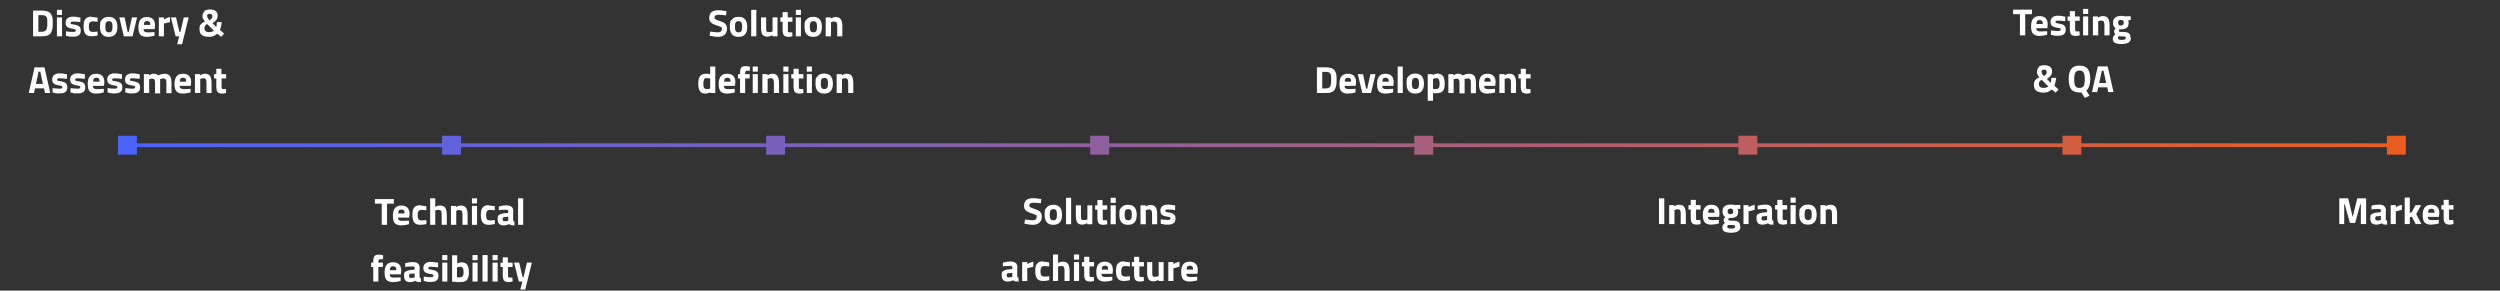 <svg viewBox="0 0 1322.2 153.7" xmlns="http://www.w3.org/2000/svg" xmlns:xlink="http://www.w3.org/1999/xlink"><rect x="0" y="0" width="1322.2" height="153.7" fill="#333333" stroke="none"/><linearGradient id="a"><stop offset="0" stop-color="#4b62fb"/><stop offset="1" stop-color="#eb5c21"/></linearGradient><linearGradient id="b" gradientTransform="matrix(1 0 0 -1 0 -1852.3)" gradientUnits="userSpaceOnUse" x1="67.4" x2="1258.4" xlink:href="#a" y1="-1929.1" y2="-1929.1"/><linearGradient id="c" gradientTransform="matrix(0 -1 -1 0 1495.8 -2412.2)" gradientUnits="userSpaceOnUse" x1="-2489" x2="-2489" xlink:href="#a" y1="1433.3" y2="222.3"/><linearGradient id="d" gradientTransform="matrix(0 -1 -1 0 1495.8 -2412.2)" gradientUnits="userSpaceOnUse" x1="-2489" x2="-2489" xlink:href="#a" y1="1426.4" y2="236.9"/><linearGradient id="e" gradientTransform="matrix(0 -1 -1 0 1495.8 -2412.2)" gradientUnits="userSpaceOnUse" x1="-2489" x2="-2489" xlink:href="#a" y1="1423.7" y2="233.7"/><linearGradient id="f" gradientTransform="matrix(0 -1 -1 0 1495.8 -2412.2)" gradientUnits="userSpaceOnUse" x1="-2489" x2="-2489" xlink:href="#a" y1="1422.3" y2="232.8"/><linearGradient id="g" gradientTransform="matrix(0 -1 -1 0 1495.8 -2412.2)" gradientUnits="userSpaceOnUse" x1="-2489" x2="-2489" xlink:href="#a" y1="1420" y2="230.5"/><linearGradient id="h" gradientTransform="matrix(0 -1 -1 0 1495.8 -2412.2)" gradientUnits="userSpaceOnUse" x1="-2489" x2="-2489" xlink:href="#a" y1="1418.3" y2="228.3"/><linearGradient id="i" gradientTransform="matrix(0 -1 -1 0 1495.8 -2412.2)" gradientUnits="userSpaceOnUse" x1="-2489" x2="-2489" xlink:href="#a" y1="1425.1" y2="235.1"/><linearGradient id="j" gradientTransform="matrix(0 -1 -1 0 1495.8 -2412.2)" gradientUnits="userSpaceOnUse" x1="-2489" x2="-2489" xlink:href="#a" y1="1421.4" y2="231.4"/><path d="m67.4 76.8h1200" fill="none" stroke="url(#b)" stroke-width="2"/><path d="m62.4 71.8h10v10h-10z" fill="url(#c)"/><path d="m233.8 71.8h10v10h-10z" fill="url(#d)"/><path d="m576.6 71.8h10v10h-10z" fill="url(#e)"/><path d="m748 71.8h10v10h-10z" fill="url(#f)"/><path d="m1090.8 71.8h10v10h-10z" fill="url(#g)"/><path d="m1262.4 71.8h10v10h-10z" fill="url(#h)"/><path d="m405.2 71.8h10v10h-10z" fill="url(#i)"/><path d="m919.4 71.8h10v10h-10z" fill="url(#j)"/><g fill="#fff"><path d="m198.3 107.7v-2.4h10v2.4h-3.6v11.2h-2.8v-11.2z"/><path d="m211.1 116.4c.3.3.8.4 1.3.4 1.2 0 2.3 0 3.3-.1h.6v1.9c-1.5.4-2.9.6-4.2.6s-2.6-.4-3.3-1.2-1-2.1-1-3.9c0-3.6 1.5-5.4 4.4-5.4s4.4 1.5 4.4 4.5l-.2 1.9h-5.9c0 .6.2 1.1.5 1.3zm2.9-3.4c0-.8-.1-1.4-.4-1.7s-.7-.5-1.3-.5-1.1.2-1.3.5c-.3.3-.4.9-.4 1.6h3.5z"/><path d="m222.3 108.7c.7 0 1.6.1 2.7.3h.5v2.2c-1.1-.1-1.8-.2-2.3-.2-.9 0-1.5.2-1.8.6s-.5 1.1-.5 2.2.1 1.8.5 2.2c.3.4.9.6 1.8.6l2.3-.2v2.1c-1.3.3-2.4.4-3.2.4-1.5 0-2.5-.4-3.2-1.2-.6-.8-1-2.2-1-4s.3-3.2 1-4 1.7-1.2 3.2-1.2z"/><path d="m230.2 118.9h-2.7v-14h2.7v4.5c.9-.5 1.7-.7 2.5-.7 1.3 0 2.3.4 2.8 1.2s.8 2 .8 3.6v5.4h-2.7v-5.4c0-.8-.1-1.5-.3-1.9s-.6-.6-1.2-.6-1 0-1.6.2h-.3v7.6z"/><path d="m241.2 118.9h-2.7v-10h2.7v.6c.9-.5 1.7-.8 2.5-.8 1.3 0 2.3.4 2.8 1.2s.8 2 .8 3.6v5.4h-2.7v-5.3c0-.9-.1-1.5-.3-1.9s-.6-.6-1.2-.6-1.1 0-1.6.3h-.2v7.6z"/><path d="m249.6 107.6v-2.7h2.7v2.7zm0 11.3v-10h2.7v10z"/><path d="m258.5 108.7c.7 0 1.6.1 2.7.3h.5v2.2c-1.1-.1-1.8-.2-2.3-.2-.9 0-1.5.2-1.8.6s-.5 1.1-.5 2.2.1 1.8.5 2.2c.3.4.9.6 1.8.6l2.3-.2v2.1c-1.3.3-2.4.4-3.2.4-1.5 0-2.5-.4-3.2-1.2-.6-.8-1-2.2-1-4s.3-3.2 1-4 1.7-1.2 3.2-1.2z"/><path d="m271.4 112v4.2c0 .3 0 .5.2.7s.2.2.5.3v2c-.8 0-1.3 0-1.7-.1-.4 0-.8-.3-1.2-.6-1 .5-1.9.7-2.9.7-2.1 0-3.1-1.1-3.1-3.3s.3-1.8.9-2.3c.6-.4 1.5-.7 2.6-.8l2.1-.2v-.6c0-.4 0-.7-.3-.9-.2-.2-.5-.2-.9-.2l-3.8.2v-1.9c1.3-.4 2.7-.6 4-.6s2.2.3 2.8.8.9 1.4.9 2.6zm-4.5 2.7c-.7 0-1.1.5-1.1 1.2s.3 1.1 1 1.1 1.1 0 1.7-.2h.3v-2.2l-1.8.2z"/><path d="m274 118.9v-14h2.7v14z"/><path d="m200.1 141.2v7.7h-2.7v-7.7h-1.1v-2.3h1.1v-.4c0-1.4.2-2.4.6-3s1.2-.8 2.3-.8 1.1 0 1.9.2h.4v2.2c-.6 0-1.1 0-1.5 0s-.7.1-.8.3-.2.6-.2 1.1v.4h2.4v2.3z"/><path d="m206.7 146.4c.3.3.8.4 1.3.4 1.2 0 2.3 0 3.3-.1h.6v1.9c-1.5.4-2.9.6-4.2.6s-2.6-.4-3.3-1.2-1-2.1-1-3.9c0-3.6 1.5-5.4 4.4-5.4s4.4 1.5 4.4 4.5l-.2 1.9h-5.9c0 .6.2 1.1.5 1.3zm2.9-3.4c0-.8-.1-1.4-.4-1.7s-.7-.5-1.3-.5-1.1.2-1.3.5c-.3.3-.4.9-.4 1.6h3.5z"/><path d="m221.9 142v4.2c0 .3 0 .5.2.7s.2.2.5.3v2c-.8 0-1.3 0-1.7-.1-.4 0-.8-.3-1.2-.6-1 .5-1.9.7-2.9.7-2.1 0-3.1-1.1-3.1-3.3s.3-1.8.9-2.3c.6-.4 1.5-.7 2.6-.8l2.1-.2v-.6c0-.4 0-.7-.3-.9-.2-.2-.5-.2-.9-.2l-3.8.2v-1.9c1.3-.4 2.7-.6 4-.6s2.2.3 2.8.8.9 1.4.9 2.6zm-4.5 2.7c-.7 0-1.1.5-1.1 1.2s.3 1.1 1 1.1 1.1 0 1.7-.2h.3v-2.2l-1.8.2z"/><path d="m231.6 141.4c-1.7-.2-2.8-.3-3.5-.3s-1.1 0-1.3.2-.3.3-.3.6.1.4.4.5.9.2 2 .4 1.8.5 2.3 1c.5.4.7 1.2.7 2.1 0 2.2-1.3 3.2-4 3.2s-1.9-.1-3.2-.4h-.6c0-.1 0-2.4 0-2.4 1.7.2 2.8.3 3.5.3s1.1 0 1.3-.2c.2-.1.4-.3.4-.6s-.1-.4-.4-.6c-.2-.1-.9-.3-1.9-.4-1-.2-1.8-.5-2.3-.9s-.8-1.2-.8-2.2.4-1.9 1.1-2.4 1.6-.8 2.8-.8 1.9.1 3.2.4h.7v2.3z"/><path d="m233.9 137.6v-2.7h2.7v2.7zm0 11.3v-10h2.7v10z"/><path d="m243.9 138.7c1.4 0 2.4.4 3.1 1.2.6.8 1 2.1 1 4.1s-.4 3.3-1.1 4.1-2 1.1-3.9 1.1-1.6 0-3.1-.2h-.8v-14h2.7v4.3c.9-.4 1.6-.5 2.2-.5zm-1 8c.9 0 1.5-.2 1.8-.6s.5-1.2.5-2.3c0-1.8-.6-2.7-1.7-2.7s-1 0-1.5.2h-.3v5.4z"/><path d="m249.9 137.6v-2.7h2.7v2.7zm0 11.3v-10h2.7v10z"/><path d="m255.2 148.9v-14h2.7v14z"/><path d="m260.5 137.6v-2.7h2.7v2.7zm0 11.3v-10h2.7v10z"/><path d="m271.2 141.2h-2.5v4.1.9c0 .2 0 .3.2.4.1.1.3.2.6.2h1.5s.1 2.1.1 2.1c-.9.2-1.6.3-2 .3-1.2 0-2-.3-2.5-.8-.4-.5-.7-1.5-.7-3v-4.2h-1.2v-2.3h1.2v-2.8h2.7v2.8h2.5v2.3z"/><path d="m272 138.9h2.6l1.8 7.7h.5l1.8-7.7h2.6l-3.5 14.2h-2.6l1.1-4.2h-1.9l-2.5-10z"/><path d="m380.1 7.8c-1.5 0-2.2.5-2.2 1.4s.2.8.5 1 1.2.6 2.5 1 2.3.9 2.8 1.5.8 1.4.8 2.5-.4 2.5-1.3 3.2-2 1.1-3.4 1.1-2.3-.2-3.8-.5h-.7c0-.1.3-2.3.3-2.3 1.8.2 3.2.4 4.1.4 1.4 0 2.1-.6 2.1-1.8s-.2-.8-.5-1-1-.5-2-.8c-1.5-.4-2.6-1-3.3-1.6-.6-.6-.9-1.5-.9-2.5s.4-2.4 1.2-3 2-1 3.4-1 2.2.1 3.8.4h.7c0 .1-.2 2.3-.2 2.3-1.9-.2-3.2-.3-4-.3z"/><path d="m387.1 10.3c.7-.9 1.9-1.4 3.5-1.4s2.8.5 3.5 1.4 1.1 2.2 1.1 3.9c0 3.5-1.5 5.3-4.6 5.3s-4.6-1.8-4.6-5.3.4-2.9 1.1-3.9zm2 6.1c.3.5.8.7 1.5.7s1.2-.2 1.5-.7.4-1.2.4-2.3-.1-1.8-.4-2.2c-.3-.5-.8-.7-1.5-.7s-1.2.2-1.5.7-.4 1.2-.4 2.2.1 1.8.4 2.3z"/><path d="m397.3 19.2v-14h2.7v14z"/><path d="m408.5 9.2h2.7v10h-2.7v-.6c-1 .5-1.8.8-2.5.8-1.4 0-2.3-.4-2.8-1.2s-.7-2-.7-3.8v-5.2h2.7v5.3c0 1 0 1.7.2 2 .2.4.5.5 1.2.5s1.1 0 1.7-.3h.3v-7.6z"/><path d="m419.2 11.5h-2.5v4.1.9c0 .2 0 .3.2.4.1.1.3.2.6.2h1.5s.1 2.1.1 2.1c-.9.2-1.6.3-2 .3-1.2 0-2-.3-2.5-.8-.4-.5-.7-1.5-.7-3v-4.2h-1.2v-2.3h1.2v-2.8h2.7v2.8h2.5v2.3z"/><path d="m420.9 7.9v-2.7h2.7v2.7zm0 11.3v-10h2.7v10z"/><path d="m426.6 10.3c.7-.9 1.9-1.4 3.5-1.4s2.8.5 3.5 1.4 1.1 2.2 1.1 3.9c0 3.5-1.5 5.3-4.6 5.3s-4.6-1.8-4.6-5.3.4-2.9 1.1-3.9zm2.1 6.1c.3.5.8.7 1.5.7s1.2-.2 1.5-.7.4-1.2.4-2.3-.1-1.8-.4-2.2c-.3-.5-.8-.7-1.5-.7s-1.2.2-1.5.7-.4 1.2-.4 2.2.1 1.8.4 2.3z"/><path d="m439.4 19.2h-2.7v-10h2.7v.6c.9-.5 1.7-.8 2.5-.8 1.3 0 2.3.4 2.8 1.2s.8 2 .8 3.6v5.4h-2.7v-5.3c0-.9-.1-1.5-.3-1.9s-.6-.6-1.2-.6-1.1 0-1.6.3h-.2v7.6z"/><path d="m378.3 35.2v14h-2.7v-.4c-.9.4-1.7.7-2.4.7-1.5 0-2.5-.4-3-1.3-.6-.8-.9-2.2-.9-4s.3-3.1 1-4c.7-.8 1.7-1.2 3.1-1.2s1 0 1.8.2h.4v-4zm-3 11.6h.3v-5.3c-.7-.1-1.4-.2-2-.2-1.1 0-1.6 1-1.6 2.9s.1 1.8.4 2.2c.2.4.6.7 1.2.7s1.1 0 1.8-.2z"/><path d="m383.4 46.7c.3.3.8.4 1.3.4 1.2 0 2.3 0 3.3-.1h.6v1.9c-1.5.4-2.9.6-4.2.6s-2.6-.4-3.3-1.2-1-2.1-1-3.9c0-3.6 1.5-5.4 4.4-5.4s4.4 1.5 4.4 4.5l-.2 1.9h-5.9c0 .6.2 1.1.5 1.3zm3-3.4c0-.8-.1-1.4-.4-1.7s-.7-.5-1.3-.5-1.1.2-1.3.5c-.3.3-.4.9-.4 1.6h3.5z"/><path d="m394.1 41.5v7.7h-2.7v-7.7h-1.1v-2.3h1.1v-.4c0-1.4.2-2.4.6-3s1.2-.8 2.3-.8 1.1 0 1.9.2h.4v2.2c-.6 0-1.1 0-1.5 0s-.7.1-.8.3-.2.6-.2 1.1v.4h2.4v2.3z"/><path d="m398.1 37.9v-2.7h2.7v2.7zm0 11.3v-10h2.7v10z"/><path d="m405.9 49.2h-2.7v-10h2.7v.6c.9-.5 1.7-.8 2.5-.8 1.3 0 2.3.4 2.8 1.2s.8 2 .8 3.6v5.4h-2.7v-5.3c0-.9-.1-1.5-.3-1.9s-.6-.6-1.2-.6-1.1 0-1.6.3h-.2v7.6z"/><path d="m414.3 37.9v-2.7h2.7v2.7zm0 11.3v-10h2.7v10z"/><path d="m425 41.5h-2.5v4.1.9c0 .2 0 .3.2.4.1.1.3.2.6.2h1.5s.1 2.1.1 2.1c-.9.2-1.6.3-2 .3-1.2 0-2-.3-2.5-.8-.4-.5-.7-1.5-.7-3v-4.2h-1.2v-2.3h1.2v-2.8h2.7v2.8h2.5v2.3z"/><path d="m426.7 37.9v-2.7h2.7v2.7zm0 11.3v-10h2.7v10z"/><path d="m432.4 40.3c.7-.9 1.9-1.4 3.5-1.4s2.8.5 3.5 1.4 1.1 2.2 1.1 3.9c0 3.5-1.5 5.3-4.6 5.3s-4.6-1.8-4.6-5.3.4-2.9 1.1-3.9zm2.1 6.1c.3.5.8.7 1.5.7s1.2-.2 1.5-.7.4-1.2.4-2.3-.1-1.8-.4-2.2c-.3-.5-.8-.7-1.5-.7s-1.2.2-1.5.7-.4 1.2-.4 2.2.1 1.8.4 2.3z"/><path d="m445.2 49.2h-2.7v-10h2.7v.6c.9-.5 1.7-.8 2.5-.8 1.3 0 2.3.4 2.8 1.2s.8 2 .8 3.6v5.4h-2.7v-5.3c0-.9-.1-1.5-.3-1.9s-.6-.6-1.2-.6-1.1 0-1.6.3h-.2v7.6z"/><path d="m22.1 19.2h-4.6v-13.6h4.6c1.2 0 2.1.1 2.9.4.8.2 1.4.7 1.8 1.2s.7 1.2.9 2 .2 1.8.2 3 0 2.2-.2 3c-.1.8-.4 1.5-.8 2.2-.4.6-1 1.1-1.8 1.4s-1.8.4-3 .4zm2.9-5.4c0-.4 0-1 0-1.8s0-1.4 0-1.8c0-.5-.2-.9-.4-1.2s-.5-.6-.9-.8c-.4-.1-.9-.2-1.6-.2h-1.8v8.8h1.8c1 0 1.7-.3 2.2-.8.4-.4.6-1.2.7-2.2z"/><path d="m30.1 7.9v-2.7h2.7v2.7zm0 11.3v-10h2.7v10z"/><path d="m42.4 11.7c-1.7-.2-2.8-.3-3.5-.3s-1.1 0-1.3.2-.3.3-.3.6.1.4.4.5.9.2 2 .4 1.8.5 2.3 1c.5.4.7 1.2.7 2.1 0 2.2-1.3 3.2-4 3.2s-1.9-.1-3.2-.4h-.6c0-.1 0-2.4 0-2.4 1.7.2 2.8.3 3.5.3s1.1 0 1.3-.2c.2-.1.4-.3.4-.6s-.1-.4-.4-.6c-.2-.1-.9-.3-1.9-.4-1-.2-1.8-.5-2.3-.9s-.8-1.2-.8-2.2.4-1.9 1.1-2.4 1.6-.8 2.8-.8 1.9.1 3.2.4h.7v2.3z"/><path d="m48.4 9c.7 0 1.6.1 2.7.3h.5v2.2c-1.1-.1-1.8-.2-2.3-.2-.9 0-1.5.2-1.8.6s-.5 1.1-.5 2.2.1 1.8.5 2.2c.3.4.9.6 1.8.6l2.3-.2v2.1c-1.3.3-2.4.4-3.2.4-1.5 0-2.5-.4-3.2-1.2-.6-.8-1-2.2-1-4s.3-3.2 1-4 1.7-1.2 3.2-1.2z"/><path d="m54 10.3c.7-.9 1.9-1.4 3.5-1.4s2.8.5 3.5 1.4 1.1 2.2 1.1 3.9c0 3.5-1.5 5.3-4.6 5.3s-4.6-1.8-4.6-5.3.4-2.9 1.1-3.9zm2.1 6.1c.3.5.8.7 1.5.7s1.2-.2 1.5-.7.4-1.2.4-2.3-.1-1.8-.4-2.2c-.3-.5-.8-.7-1.5-.7s-1.2.2-1.5.7-.4 1.2-.4 2.2.1 1.8.4 2.3z"/><path d="m63.1 9.2h2.8l1.6 7.7h.6l1.7-7.7h2.7l-2.4 10h-4.6z"/><path d="m76.5 16.7c.3.3.8.4 1.3.4 1.2 0 2.3 0 3.3-.1h.6v1.9c-1.5.4-2.9.6-4.2.6s-2.6-.4-3.3-1.2-1-2.1-1-3.9c0-3.6 1.5-5.4 4.4-5.4s4.4 1.5 4.4 4.5l-.2 1.9h-5.9c0 .6.2 1.1.5 1.3zm3-3.4c0-.8-.1-1.4-.4-1.7s-.7-.5-1.3-.5-1.1.2-1.3.5c-.3.3-.4.9-.4 1.6h3.5z"/><path d="m84 19.2v-10h2.7v1.1c1.1-.7 2.2-1.1 3.2-1.3v2.7c-1.1.2-2 .5-2.8.7h-.4v6.8z"/><path d="m90.5 9.2h2.6l1.8 7.7h.5l1.8-7.7h2.6l-3.5 14.2h-2.6l1.1-4.2h-1.9l-2.5-10z"/><path d="m108 5.8c.7-.5 1.8-.8 3-.8s2.3.3 3 .8c.7.6 1.1 1.3 1.1 2.3s-.2 1.7-.6 2.3c-.4.5-1.1 1.2-2.1 1.9l2 2c0-.2.2-.6.2-1.2s.1-1 .1-1.4h2.6c-.2 1.6-.5 3-1 4.1l2.2 2-1.5 1.7-2.1-1.7c-.5.5-1.1.9-1.8 1.2s-1.5.5-2.3.5c-1.9 0-3.3-.4-4.1-1-.8-.7-1.2-1.7-1.2-3.1s.2-1.9.7-2.5 1.2-1.1 2.2-1.5c-.5-.7-.9-1.2-1.1-1.6s-.2-1-.2-1.6.4-1.7 1.1-2.2zm2.4 11.2c.5 0 1.1 0 1.6-.2s.9-.3 1.1-.6l-3.5-3.5c-1 .5-1.5 1.2-1.5 2.3s.8 2 2.3 2zm-.8-8.4c0 .5.3 1.1.9 1.8l.3.4c.5-.4.9-.8 1.2-1.1.2-.3.3-.7.3-1.1 0-.8-.5-1.3-1.4-1.3s-1.4.4-1.4 1.3z"/><path d="m15.2 49.2 3.1-13.6h5.2l3.1 13.6h-2.8l-.5-2.5h-4.8l-.5 2.5zm5.2-11.3-1.4 6.5h3.7l-1.4-6.5h-1z"/><path d="m35.3 41.7c-1.7-.2-2.8-.3-3.5-.3s-1.1 0-1.3.2-.3.3-.3.6.1.4.4.5.9.2 2 .4 1.8.5 2.3 1c.5.4.7 1.2.7 2.1 0 2.2-1.3 3.2-4 3.2s-1.9-.1-3.2-.4h-.6c0-.1 0-2.4 0-2.4 1.7.2 2.8.3 3.5.3s1.1 0 1.3-.2c.2-.1.4-.3.4-.6s-.1-.4-.4-.6c-.2-.1-.9-.3-1.9-.4-1-.2-1.8-.5-2.3-.9s-.8-1.2-.8-2.2.4-1.9 1.1-2.4 1.6-.8 2.8-.8 1.9.1 3.2.4h.7v2.3z"/><path d="m44.8 41.7c-1.7-.2-2.8-.3-3.5-.3s-1.1 0-1.3.2-.3.3-.3.6.1.4.4.5.9.2 2 .4 1.8.5 2.3 1c.5.4.7 1.2.7 2.1 0 2.2-1.3 3.2-4 3.2s-1.9-.1-3.2-.4h-.6c0-.1 0-2.4 0-2.4 1.7.2 2.8.3 3.5.3s1.1 0 1.3-.2c.2-.1.4-.3.4-.6s-.1-.4-.4-.6c-.2-.1-.9-.3-1.9-.4-1-.2-1.8-.5-2.3-.9s-.8-1.2-.8-2.2.4-1.9 1.1-2.4 1.6-.8 2.8-.8 1.9.1 3.2.4h.7v2.3z"/><path d="m49.7 46.7c.3.3.8.4 1.3.4 1.2 0 2.3 0 3.3-.1h.6v1.9c-1.5.4-2.9.6-4.2.6s-2.6-.4-3.3-1.2-1-2.1-1-3.9c0-3.6 1.5-5.4 4.4-5.4s4.4 1.5 4.4 4.5l-.2 1.9h-5.9c0 .6.2 1.1.5 1.3zm3-3.4c0-.8-.1-1.4-.4-1.7s-.7-.5-1.3-.5-1.1.2-1.3.5c-.3.3-.4.9-.4 1.6h3.5z"/><path d="m64.4 41.7c-1.7-.2-2.8-.3-3.5-.3s-1.1 0-1.3.2-.3.3-.3.6.1.4.4.5.9.2 2 .4 1.8.5 2.3 1c.5.4.7 1.2.7 2.1 0 2.2-1.3 3.2-4 3.2s-1.9-.1-3.2-.4h-.6c0-.1 0-2.4 0-2.4 1.7.2 2.8.3 3.5.3s1.1 0 1.3-.2c.2-.1.4-.3.4-.6s-.1-.4-.4-.6c-.2-.1-.9-.3-1.9-.4-1-.2-1.8-.5-2.3-.9s-.8-1.2-.8-2.2.4-1.9 1.1-2.4 1.6-.8 2.8-.8 1.9.1 3.2.4h.7v2.3z"/><path d="m73.8 41.7c-1.7-.2-2.8-.3-3.5-.3s-1.1 0-1.3.2-.3.3-.3.6.1.4.4.5.9.2 2 .4 1.8.5 2.3 1c.5.4.7 1.2.7 2.1 0 2.2-1.3 3.2-4 3.2s-1.9-.1-3.2-.4h-.6c0-.1 0-2.4 0-2.4 1.7.2 2.8.3 3.5.3s1.1 0 1.3-.2c.2-.1.4-.3.4-.6s-.1-.4-.4-.6c-.2-.1-.9-.3-1.9-.4-1-.2-1.8-.5-2.3-.9s-.8-1.2-.8-2.2.4-1.9 1.1-2.4 1.6-.8 2.8-.8 1.9.1 3.2.4h.7v2.3z"/><path d="m78.8 49.2h-2.7v-10h2.7v.6c.9-.5 1.7-.8 2.4-.8 1.1 0 1.9.3 2.5.9 1.2-.6 2.3-.9 3.4-.9s2.2.4 2.8 1.2c.5.8.8 2 .8 3.7v5.4h-2.7v-5.3c0-.9 0-1.5-.3-1.9-.2-.4-.6-.6-1.1-.6s-.9 0-1.6.3h-.3v2.4 5.2h-2.7v-5.1c0-1 0-1.7-.3-2.1-.2-.4-.6-.6-1.1-.6s-1 0-1.5.3h-.2v7.6z"/><path d="m95.6 46.7c.3.3.8.4 1.3.4 1.2 0 2.3 0 3.3-.1h.6v1.9c-1.5.4-2.9.6-4.2.6s-2.6-.4-3.3-1.2-1-2.1-1-3.9c0-3.6 1.5-5.4 4.4-5.4s4.4 1.5 4.4 4.5l-.2 1.9h-5.9c0 .6.2 1.1.5 1.3zm2.9-3.4c0-.8-.1-1.4-.4-1.7s-.7-.5-1.3-.5-1.1.2-1.3.5c-.3.3-.4.9-.4 1.6h3.5z"/><path d="m105.8 49.2h-2.7v-10h2.7v.6c.9-.5 1.7-.8 2.5-.8 1.3 0 2.3.4 2.8 1.2s.8 2 .8 3.6v5.4h-2.7v-5.3c0-.9-.1-1.5-.3-1.9s-.6-.6-1.2-.6-1.1 0-1.6.3h-.2v7.6z"/><path d="m119.7 41.5h-2.5v4.1.9c0 .2 0 .3.2.4.1.1.3.2.6.2h1.5s.1 2.1.1 2.1c-.9.2-1.6.3-2 .3-1.2 0-2-.3-2.5-.8-.4-.5-.7-1.5-.7-3v-4.2h-1.2v-2.3h1.2v-2.8h2.7v2.8h2.5v2.3z"/><path d="m546.6 107.2c-1.5 0-2.2.5-2.2 1.4s.2.8.5 1 1.2.6 2.5 1 2.3.9 2.8 1.5.8 1.4.8 2.5-.4 2.5-1.3 3.2-2 1.1-3.4 1.1-2.3-.2-3.8-.5h-.7c0-.1.3-2.3.3-2.3 1.8.2 3.2.4 4.1.4 1.4 0 2.1-.6 2.1-1.8s-.2-.8-.5-1-1-.5-2-.8c-1.5-.4-2.6-1-3.3-1.6-.6-.6-.9-1.5-.9-2.5s.4-2.4 1.2-3 2-1 3.4-1 2.2.1 3.8.4h.7c0 .1-.2 2.3-.2 2.3-1.9-.2-3.2-.3-4-.3z"/><path d="m553.6 109.7c.7-.9 1.9-1.4 3.5-1.4s2.8.5 3.5 1.4 1.1 2.2 1.1 3.9c0 3.5-1.5 5.3-4.6 5.3s-4.6-1.8-4.6-5.3.4-2.9 1.1-3.9zm2 6.1c.3.5.8.7 1.5.7s1.2-.2 1.5-.7.4-1.2.4-2.3-.1-1.8-.4-2.2c-.3-.5-.8-.7-1.5-.7s-1.2.2-1.5.7-.4 1.2-.4 2.2.1 1.8.4 2.3z"/><path d="m563.8 118.6v-14h2.7v14z"/><path d="m575 108.6h2.7v10h-2.7v-.6c-1 .5-1.8.8-2.5.8-1.4 0-2.3-.4-2.8-1.2s-.7-2-.7-3.8v-5.2h2.7v5.3c0 1 0 1.7.2 2 .2.4.5.5 1.2.5s1.1 0 1.7-.3h.3v-7.6z"/><path d="m585.7 110.9h-2.5v4.1.9c0 .2 0 .3.2.4.1.1.3.2.6.2h1.5s.1 2.1.1 2.1c-.9.2-1.6.3-2 .3-1.2 0-2-.3-2.5-.8-.4-.5-.7-1.5-.7-3v-4.2h-1.2v-2.3h1.2v-2.8h2.7v2.8h2.5v2.3z"/><path d="m587.4 107.3v-2.7h2.7v2.7zm0 11.3v-10h2.7v10z"/><path d="m593.1 109.7c.7-.9 1.9-1.4 3.5-1.4s2.8.5 3.5 1.4 1.1 2.2 1.1 3.9c0 3.5-1.5 5.3-4.6 5.3s-4.6-1.8-4.6-5.3.4-2.9 1.1-3.9zm2.1 6.1c.3.5.8.7 1.5.7s1.2-.2 1.5-.7.4-1.2.4-2.3-.1-1.8-.4-2.2c-.3-.5-.8-.7-1.5-.7s-1.2.2-1.5.7-.4 1.2-.4 2.2.1 1.8.4 2.3z"/><path d="m605.9 118.6h-2.7v-10h2.7v.6c.9-.5 1.7-.8 2.5-.8 1.3 0 2.3.4 2.8 1.2s.8 2 .8 3.6v5.4h-2.7v-5.3c0-.9-.1-1.5-.3-1.9s-.6-.6-1.2-.6-1.1 0-1.6.3h-.2v7.6z"/><path d="m621.4 111.1c-1.7-.2-2.8-.3-3.5-.3s-1.1 0-1.3.2-.3.3-.3.6.1.4.4.5.9.2 2 .4 1.8.5 2.3 1c.5.4.7 1.2.7 2.1 0 2.2-1.3 3.2-4 3.2s-1.9-.1-3.2-.4h-.6c0-.1 0-2.4 0-2.4 1.7.2 2.8.3 3.5.3s1.1 0 1.3-.2c.2-.1.4-.3.4-.6s-.1-.4-.4-.6c-.2-.1-.9-.3-1.9-.4-1-.2-1.8-.5-2.3-.9s-.8-1.2-.8-2.2.4-1.9 1.1-2.4 1.6-.8 2.8-.8 1.9.1 3.2.4h.7v2.3z"/><path d="m538 141.7v4.2c0 .3 0 .5.2.7s.2.2.5.3v2c-.8 0-1.3 0-1.7-.1-.4 0-.8-.3-1.2-.6-1 .5-1.9.7-2.9.7-2.1 0-3.1-1.1-3.1-3.3s.3-1.8.9-2.3c.6-.4 1.5-.7 2.6-.8l2.1-.2v-.6c0-.4 0-.7-.3-.9-.2-.2-.5-.2-.9-.2l-3.8.2v-1.9c1.3-.4 2.7-.6 4-.6s2.2.3 2.8.8.9 1.4.9 2.6zm-4.5 2.7c-.7 0-1.1.5-1.1 1.2s.3 1.1 1 1.1 1.1 0 1.7-.2h.3v-2.2l-1.8.2z"/><path d="m540.6 148.6v-10h2.7v1.1c1.1-.7 2.2-1.1 3.2-1.3v2.7c-1.1.2-2 .5-2.8.7h-.4v6.8z"/><path d="m551.7 138.4c.7 0 1.6.1 2.7.3h.5v2.2c-1.1-.1-1.8-.2-2.3-.2-.9 0-1.5.2-1.8.6s-.5 1.1-.5 2.2.1 1.8.5 2.2c.3.4.9.6 1.8.6l2.3-.2v2.1c-1.3.3-2.4.4-3.2.4-1.5 0-2.5-.4-3.2-1.2-.6-.8-1-2.2-1-4s.3-3.2 1-4 1.7-1.2 3.2-1.2z"/><path d="m559.6 148.6h-2.7v-14h2.7v4.5c.9-.5 1.7-.7 2.5-.7 1.3 0 2.3.4 2.8 1.2s.8 2 .8 3.6v5.4h-2.7v-5.4c0-.8-.1-1.5-.3-1.9s-.6-.6-1.2-.6-1 0-1.6.2h-.3v7.6z"/><path d="m568 137.3v-2.7h2.7v2.7zm0 11.3v-10h2.7v10z"/><path d="m578.7 140.9h-2.5v4.1.9c0 .2 0 .3.2.4.1.1.3.2.6.2h1.5s.1 2.1.1 2.1c-.9.2-1.6.3-2 .3-1.2 0-2-.3-2.5-.8-.4-.5-.7-1.5-.7-3v-4.2h-1.2v-2.3h1.2v-2.8h2.7v2.8h2.5v2.3z"/><path d="m583.1 146.1c.3.3.8.4 1.3.4 1.2 0 2.3 0 3.3-.1h.6v1.9c-1.5.4-2.9.6-4.2.6s-2.6-.4-3.3-1.2-1-2.1-1-3.9c0-3.6 1.5-5.4 4.4-5.4s4.4 1.5 4.4 4.5l-.2 1.9h-5.9c0 .6.2 1.1.5 1.3zm3-3.4c0-.8-.1-1.4-.4-1.7s-.7-.5-1.3-.5-1.1.2-1.3.5c-.3.3-.4.9-.4 1.6h3.5z"/><path d="m594.4 138.4c.7 0 1.6.1 2.7.3h.5v2.2c-1.1-.1-1.8-.2-2.3-.2-.9 0-1.5.2-1.8.6s-.5 1.1-.5 2.2.1 1.8.5 2.2c.3.4.9.6 1.8.6l2.3-.2v2.1c-1.3.3-2.4.4-3.2.4-1.5 0-2.5-.4-3.2-1.2-.6-.8-1-2.2-1-4s.3-3.2 1-4 1.7-1.2 3.2-1.2z"/><path d="m605.1 140.9h-2.5v4.1.9c0 .2 0 .3.2.4.1.1.3.2.6.2h1.5s.1 2.1.1 2.1c-.9.2-1.6.3-2 .3-1.2 0-2-.3-2.5-.8-.4-.5-.7-1.5-.7-3v-4.2h-1.2v-2.3h1.2v-2.8h2.7v2.8h2.5v2.3z"/><path d="m612.7 138.6h2.7v10h-2.7v-.6c-1 .5-1.8.8-2.5.8-1.4 0-2.3-.4-2.8-1.2s-.7-2-.7-3.8v-5.2h2.7v5.3c0 1 0 1.7.2 2 .2.4.5.5 1.2.5s1.1 0 1.7-.3h.3v-7.6z"/><path d="m617.9 148.6v-10h2.7v1.1c1.1-.7 2.2-1.1 3.2-1.3v2.7c-1.1.2-2 .5-2.8.7h-.4v6.8z"/><path d="m628 146.1c.3.3.8.4 1.3.4 1.2 0 2.3 0 3.3-.1h.6v1.9c-1.5.4-2.9.6-4.2.6s-2.6-.4-3.3-1.2-1-2.1-1-3.9c0-3.6 1.5-5.4 4.4-5.4s4.4 1.5 4.4 4.5l-.2 1.9h-5.9c0 .6.2 1.1.5 1.3zm3-3.4c0-.8-.1-1.4-.4-1.7s-.7-.5-1.3-.5-1.1.2-1.3.5c-.3.3-.4.9-.4 1.6h3.5z"/><path d="m701.1 49.2h-4.6v-13.6h4.6c1.2 0 2.1.1 2.9.4.8.2 1.4.7 1.8 1.2s.7 1.2.9 2 .2 1.8.2 3 0 2.2-.2 3-.4 1.5-.8 2.2c-.4.6-1 1.1-1.8 1.4s-1.8.4-3 .4zm2.9-5.4c0-.4 0-1 0-1.8s0-1.4 0-1.8c0-.5-.2-.9-.4-1.2s-.5-.6-.9-.8c-.4-.1-.9-.2-1.6-.2h-1.8v8.8h1.8c1 0 1.7-.3 2.2-.8.4-.4.6-1.2.7-2.2z"/><path d="m711.7 46.7c.3.3.8.4 1.3.4 1.2 0 2.3 0 3.3-.1h.6v1.9c-1.5.4-2.9.6-4.2.6s-2.6-.4-3.3-1.2-1-2.1-1-3.9c0-3.6 1.5-5.4 4.4-5.4s4.4 1.5 4.4 4.5l-.2 1.9h-5.9c0 .6.2 1.1.5 1.3zm2.9-3.4c0-.8-.1-1.4-.4-1.7s-.7-.5-1.3-.5-1.1.2-1.3.5-.4.9-.4 1.6h3.5z"/><path d="m718.1 39.2h2.8l1.6 7.7h.6l1.7-7.7h2.7l-2.4 10h-4.6z"/><path d="m731.6 46.7c.3.3.8.4 1.3.4 1.2 0 2.3 0 3.3-.1h.6v1.9c-1.5.4-2.9.6-4.2.6s-2.6-.4-3.3-1.2-1-2.1-1-3.9c0-3.6 1.5-5.4 4.4-5.4s4.4 1.5 4.4 4.5l-.2 1.9h-5.9c0 .6.2 1.1.5 1.3zm2.9-3.4c0-.8-.1-1.4-.4-1.7s-.7-.5-1.3-.5-1.1.2-1.3.5c-.3.3-.4.9-.4 1.6h3.5z"/><path d="m739.2 49.2v-14h2.7v14z"/><path d="m745 40.3c.7-.9 1.9-1.4 3.5-1.4s2.8.5 3.5 1.4 1.1 2.2 1.1 3.9c0 3.5-1.5 5.3-4.6 5.3s-4.6-1.8-4.6-5.3.4-2.9 1.1-3.9zm2.1 6.1c.3.5.8.7 1.5.7s1.2-.2 1.5-.7.4-1.2.4-2.3-.1-1.8-.4-2.2c-.3-.5-.8-.7-1.5-.7s-1.2.2-1.5.7-.4 1.2-.4 2.2.1 1.8.4 2.3z"/><path d="m755.1 53.4v-14.2h2.7v.5c.9-.5 1.6-.8 2.3-.8 1.3 0 2.3.4 3 1.2.6.8 1 2.2 1 4.1s-.4 3.3-1.1 4c-.7.8-1.9 1.1-3.5 1.1s-.9 0-1.4-.1h-.2s0 4.1 0 4.1h-2.7zm4.5-12c-.5 0-1 0-1.5.3h-.2v5.3c.6 0 1.1.1 1.5.1.8 0 1.3-.2 1.6-.7s.4-1.2.4-2.3c0-1.8-.6-2.8-1.7-2.8z"/><path d="m768.7 49.2h-2.7v-10h2.7v.6c.9-.5 1.7-.8 2.4-.8 1.1 0 1.9.3 2.5.9 1.2-.6 2.3-.9 3.4-.9s2.2.4 2.8 1.2.8 2 .8 3.7v5.4h-2.7v-5.3c0-.9 0-1.5-.3-1.9-.2-.4-.6-.6-1.1-.6s-.9 0-1.6.3h-.3v2.4 5.2h-2.7v-5.1c0-1 0-1.7-.3-2.1-.2-.4-.6-.6-1.1-.6s-1 0-1.5.3h-.2v7.6z"/><path d="m785.5 46.7c.3.3.8.4 1.3.4 1.2 0 2.3 0 3.3-.1h.6v1.9c-1.5.4-2.9.6-4.2.6s-2.6-.4-3.3-1.2-1-2.1-1-3.9c0-3.6 1.5-5.4 4.4-5.4s4.4 1.5 4.4 4.5l-.2 1.9h-5.9c0 .6.2 1.1.5 1.3zm2.9-3.4c0-.8-.1-1.4-.4-1.7s-.7-.5-1.3-.5-1.1.2-1.3.5-.4.9-.4 1.6h3.5z"/><path d="m795.7 49.2h-2.7v-10h2.7v.6c.9-.5 1.7-.8 2.5-.8 1.3 0 2.3.4 2.8 1.2s.8 2 .8 3.6v5.4h-2.7v-5.3c0-.9 0-1.5-.3-1.9-.2-.4-.6-.6-1.2-.6s-1.1 0-1.6.3h-.2v7.6z"/><path d="m809.6 41.5h-2.5v4.1.9c0 .2 0 .3.2.4s.3.2.6.2h1.5s.1 2.1.1 2.1c-.9.2-1.6.3-2 .3-1.2 0-2-.3-2.5-.8-.4-.5-.7-1.5-.7-3v-4.2h-1.2v-2.3h1.2v-2.8h2.7v2.8h2.5v2.3z"/><path d="m1064.7 7.5v-2.4h10v2.4h-3.6v11.2h-2.8v-11.2z"/><path d="m1077.5 16.2c.3.3.8.4 1.3.4 1.2 0 2.3 0 3.3-.1h.6v1.9c-1.5.4-2.9.6-4.2.6s-2.6-.4-3.3-1.2-1-2.1-1-3.9c0-3.6 1.5-5.4 4.4-5.4s4.4 1.5 4.4 4.5l-.2 1.9h-5.9c0 .6.2 1.1.5 1.3zm2.9-3.4c0-.8-.1-1.4-.4-1.7s-.7-.5-1.3-.5-1.1.2-1.3.5-.4.9-.4 1.6h3.5z"/><path d="m1092.2 11.2c-1.7-.2-2.8-.3-3.5-.3s-1.1 0-1.3.2-.3.3-.3.6.1.4.4.5.9.2 2 .4 1.8.5 2.3 1c.5.4.7 1.2.7 2.1 0 2.2-1.3 3.2-4 3.2s-1.9-.1-3.2-.4h-.6c0-.1 0-2.4 0-2.4 1.7.2 2.8.3 3.5.3s1.1 0 1.3-.2.4-.3.4-.6-.1-.4-.4-.6c-.2-.1-.9-.3-1.9-.4-1-.2-1.8-.5-2.3-.9s-.8-1.2-.8-2.2.4-1.9 1.1-2.4 1.6-.8 2.8-.8 1.9.1 3.2.4h.7v2.3z"/><path d="m1100 11h-2.5v4.1.9c0 .2 0 .3.2.4s.3.2.6.2h1.5s.1 2.1.1 2.1c-.9.2-1.6.3-2 .3-1.2 0-2-.3-2.5-.8-.4-.5-.7-1.5-.7-3v-4.2h-1.2v-2.3h1.2v-2.8h2.7v2.8h2.5v2.3z"/><path d="m1101.7 7.4v-2.7h2.7v2.7zm0 11.3v-10h2.7v10z"/><path d="m1109.6 18.7h-2.7v-10h2.7v.6c.9-.5 1.7-.8 2.5-.8 1.3 0 2.3.4 2.8 1.2s.8 2 .8 3.6v5.4h-2.7v-5.3c0-.9-.1-1.5-.3-1.9s-.6-.6-1.2-.6-1.1 0-1.6.3h-.2v7.6z"/><path d="m1127 20c0 1.1-.4 2-1.3 2.5s-2.1.8-3.6.8-2.7-.2-3.5-.6-1.2-1.1-1.2-2.2.5-1.6 1.4-2.4c-.5-.3-.7-.8-.7-1.5s.2-.7.6-1.3l.2-.3c-.9-.7-1.4-1.6-1.4-2.9s.4-2.2 1.2-2.8 1.8-.9 3-.9 1.1 0 1.7.2h.3 3.2v2.1h-1.5c.3.3.4.8.4 1.2 0 1.3-.3 2.3-1 2.8s-1.7.8-3.2.8-.6 0-.8 0c-.1.3-.2.6-.2.8s.1.4.3.5.8.1 1.6.1c1.7 0 2.8.2 3.4.7.6.4.9 1.2.9 2.4zm-6.9.2c0 .6.7.9 2.1.9s2.1-.3 2.1-1-.1-.6-.4-.7c-.2 0-.7-.2-1.5-.2h-1.8c-.4.2-.5.6-.5 1zm.1-8.2c0 1 .5 1.5 1.5 1.5s1.5-.5 1.5-1.5-.5-1.5-1.5-1.5-1.5.5-1.5 1.5z"/><path d="m1078.2 35.3c.7-.5 1.8-.8 3-.8s2.3.3 3 .8c.7.6 1.1 1.3 1.1 2.3s-.2 1.7-.6 2.3c-.4.5-1.1 1.2-2.1 1.9l2 2c0-.2.2-.6.2-1.2s.1-1 .1-1.4h2.6c-.2 1.6-.5 3-1 4.1l2.2 2-1.5 1.7-2.1-1.7c-.5.5-1.1.9-1.8 1.2s-1.5.5-2.3.5c-1.9 0-3.3-.4-4.1-1-.8-.7-1.2-1.7-1.2-3.1s.2-1.9.7-2.5 1.2-1.1 2.2-1.5c-.5-.7-.9-1.2-1.1-1.6s-.2-1-.2-1.6.4-1.7 1.1-2.2zm2.4 11.2c.5 0 1.1 0 1.6-.2s.9-.3 1.1-.6l-3.5-3.5c-1 .5-1.5 1.2-1.5 2.3s.8 2 2.3 2zm-.8-8.4c0 .5.3 1.1.9 1.8l.3.4c.5-.4.9-.8 1.2-1.1.2-.3.3-.7.3-1.1 0-.8-.5-1.3-1.4-1.3s-1.4.4-1.4 1.3z"/><path d="m1099.8 48.9c-2.1 0-3.5-.6-4.4-1.7-.8-1.1-1.3-2.9-1.3-5.3s.4-4.2 1.3-5.4 2.3-1.8 4.4-1.8 3.5.6 4.4 1.8 1.3 3 1.3 5.4-.7 5-2.1 6l1.7 2.7-2.5 1.2-1.8-2.9c-.1 0-.4 0-.9 0zm-2.2-3.4c.4.7 1.1 1 2.2 1s1.8-.3 2.2-1 .6-1.9.6-3.5-.2-2.9-.6-3.6-1.1-1.1-2.2-1.1-1.8.4-2.2 1.1-.6 1.9-.6 3.6.2 2.8.6 3.5z"/><path d="m1106.4 48.7 3.1-13.6h5.2l3.1 13.6h-2.8l-.5-2.5h-4.8l-.5 2.5zm5.2-11.3-1.4 6.5h3.7l-1.4-6.5h-1z"/><path d="m877.4 118.5v-13.6h2.8v13.6z"/><path d="m885.5 118.5h-2.7v-10h2.7v.6c.9-.5 1.7-.8 2.5-.8 1.3 0 2.3.4 2.8 1.2s.8 2 .8 3.6v5.4h-2.7v-5.3c0-.9 0-1.5-.3-1.9-.2-.4-.6-.6-1.2-.6s-1.1 0-1.6.3h-.2v7.6z"/><path d="m899.5 110.8h-2.5v4.1.9c0 .2 0 .3.2.4.1.1.3.2.6.2h1.5s.1 2.1.1 2.1c-.9.2-1.6.3-2 .3-1.2 0-2-.3-2.5-.8s-.7-1.5-.7-3v-4.2h-1.2v-2.3h1.2v-2.8h2.7v2.8h2.5v2.3z"/><path d="m903.9 116c.3.3.8.4 1.3.4 1.2 0 2.3 0 3.3-.1h.6v1.9c-1.5.4-2.9.6-4.2.6s-2.6-.4-3.3-1.2-1-2.1-1-3.9c0-3.6 1.5-5.4 4.4-5.4s4.4 1.5 4.4 4.5l-.2 1.9h-5.9c0 .6.2 1.1.5 1.3zm2.9-3.4c0-.8-.1-1.4-.4-1.7s-.7-.5-1.3-.5-1.1.2-1.3.5-.4.9-.4 1.6h3.5z"/><path d="m920.5 119.8c0 1.1-.4 2-1.3 2.5s-2.1.8-3.6.8-2.7-.2-3.5-.6-1.2-1.1-1.2-2.2.5-1.6 1.4-2.4c-.5-.3-.7-.8-.7-1.5s.2-.7.6-1.3l.2-.3c-.9-.7-1.4-1.6-1.4-2.9s.4-2.2 1.1-2.8 1.8-.9 3.1-.9 1.1 0 1.7.2h.3 3.2v2.1h-1.5c.3.3.4.8.4 1.2 0 1.3-.3 2.3-1 2.8s-1.7.8-3.2.8-.6 0-.8 0c-.1.3-.2.6-.2.8s.1.4.3.5.8.1 1.6.1c1.7 0 2.8.2 3.4.7.6.4.9 1.2.9 2.4zm-7 .2c0 .6.7.9 2.1.9s2.1-.3 2.1-1-.1-.6-.4-.7-.7-.2-1.5-.2h-1.8c-.4.2-.5.6-.5 1zm.2-8.2c0 1 .5 1.5 1.5 1.5s1.5-.5 1.5-1.5-.5-1.5-1.5-1.5-1.5.5-1.5 1.5z"/><path d="m922.1 118.5v-10h2.7v1.1c1.1-.7 2.2-1.1 3.2-1.3v2.7c-1.1.2-2 .5-2.8.7h-.4v6.8z"/><path d="m937.2 111.6v4.2c0 .3 0 .5.2.7s.2.2.5.3v2c-.8 0-1.3 0-1.7-.1-.4 0-.8-.3-1.2-.6-1 .5-1.9.7-2.9.7-2.1 0-3.1-1.1-3.1-3.3s.3-1.8.9-2.3c.6-.4 1.5-.7 2.6-.8l2.1-.2v-.6c0-.4 0-.7-.3-.9-.2-.2-.5-.2-.9-.2l-3.8.2v-1.9c1.3-.4 2.7-.6 4-.6s2.2.3 2.8.8.8 1.4.8 2.6zm-4.5 2.7c-.7 0-1.1.5-1.1 1.2s.3 1.1 1 1.1 1.1 0 1.7-.2h.3v-2.2l-1.8.2z"/><path d="m945.3 110.8h-2.5v4.1.9c0 .2 0 .3.2.4.1.1.3.2.6.2h1.5s.1 2.1.1 2.1c-.9.2-1.6.3-2 .3-1.2 0-2-.3-2.5-.8s-.7-1.5-.7-3v-4.2h-1.2v-2.3h1.2v-2.8h2.7v2.8h2.5v2.3z"/><path d="m947 107.2v-2.7h2.7v2.7zm0 11.3v-10h2.7v10z"/><path d="m952.7 109.6c.7-.9 1.9-1.4 3.5-1.4s2.8.5 3.5 1.4 1.1 2.2 1.1 3.9c0 3.5-1.5 5.3-4.6 5.3s-4.6-1.8-4.6-5.3.4-2.9 1.1-3.9zm2.1 6.1c.3.5.8.7 1.5.7s1.2-.2 1.5-.7.4-1.2.4-2.3-.1-1.8-.4-2.2-.8-.7-1.5-.7-1.2.2-1.5.7-.4 1.2-.4 2.2.1 1.8.4 2.3z"/><path d="m965.5 118.5h-2.7v-10h2.7v.6c.9-.5 1.7-.8 2.5-.8 1.3 0 2.3.4 2.8 1.2s.8 2 .8 3.6v5.4h-2.7v-5.3c0-.9-.1-1.5-.3-1.9s-.6-.6-1.2-.6-1.1 0-1.6.3h-.2v7.6z"/><path d="m1237.2 118.5v-13.6h4.7l2.4 9.9 2.4-9.9h4.7v13.6h-2.8v-10.5h-.3l-2.7 9.9h-2.8l-2.7-9.9h-.3v10.5h-2.8z"/><path d="m1261.8 111.6v4.2c0 .3 0 .5.2.7s.2.2.5.3v2c-.8 0-1.3 0-1.7-.1-.4 0-.8-.3-1.2-.6-1 .5-1.9.7-2.9.7-2.1 0-3.1-1.1-3.1-3.3s.3-1.8.9-2.3c.6-.4 1.5-.7 2.6-.8l2.1-.2v-.6c0-.4 0-.7-.3-.9-.2-.2-.5-.2-.9-.2l-3.8.2v-1.9c1.3-.4 2.7-.6 4-.6s2.2.3 2.8.8.9 1.4.9 2.6zm-4.5 2.7c-.7 0-1.1.5-1.1 1.2s.3 1.1 1 1.1 1.1 0 1.7-.2h.3v-2.2l-1.8.2z"/><path d="m1264.4 118.5v-10h2.7v1.1c1.1-.7 2.2-1.1 3.2-1.3v2.7c-1.1.2-2 .5-2.8.7h-.4v6.8z"/><path d="m1274.5 118.5h-2.7v-14h2.7v8l1-.2 2-3.8h3l-2.6 4.7 2.7 5.3h-3l-2-3.9-1.1.2z"/><path d="m1284.6 116c.3.3.8.4 1.3.4 1.2 0 2.3 0 3.3-.1h.6v1.9c-1.5.4-2.9.6-4.2.6s-2.6-.4-3.3-1.2-1-2.1-1-3.9c0-3.6 1.5-5.4 4.4-5.4s4.4 1.5 4.4 4.5l-.2 1.9h-5.9c0 .6.2 1.1.5 1.3zm3-3.4c0-.8-.1-1.4-.4-1.7s-.7-.5-1.3-.5-1.1.2-1.3.5c-.3.3-.4.9-.4 1.6h3.5z"/><path d="m1297.7 110.8h-2.5v4.1.9c0 .2 0 .3.2.4.1.1.3.2.6.2h1.5s.1 2.1.1 2.1c-.9.2-1.6.3-2 .3-1.2 0-2-.3-2.5-.8s-.7-1.5-.7-3v-4.2h-1.2v-2.3h1.2v-2.8h2.7v2.8h2.5v2.3z"/></g></svg>